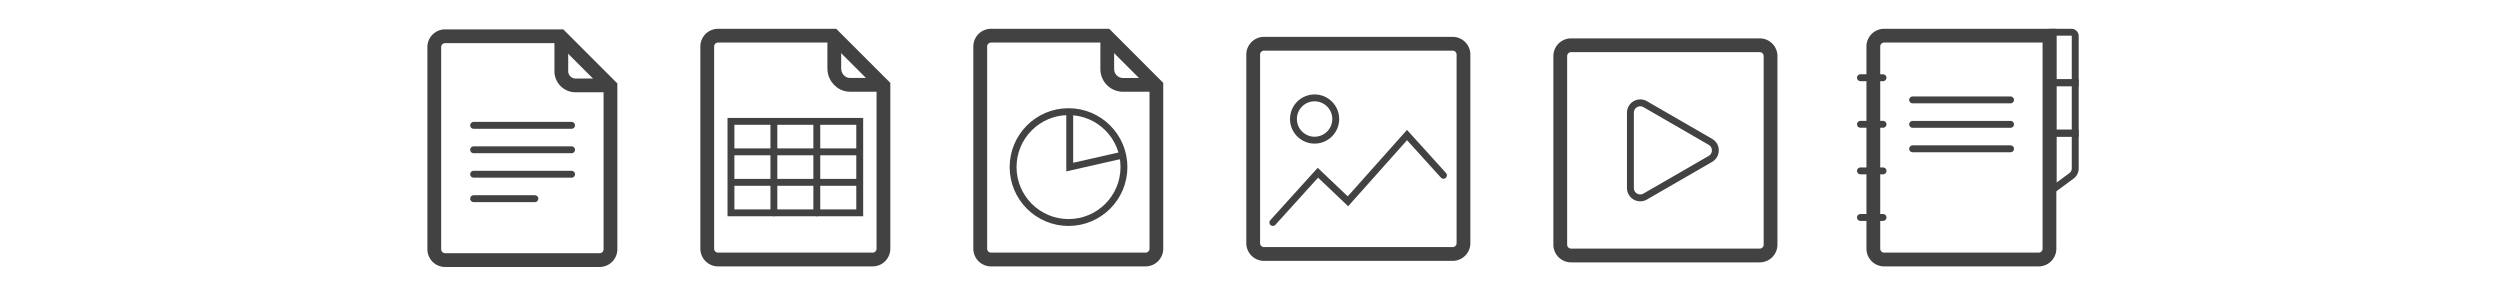 <?xml version="1.0" encoding="UTF-8"?> <svg xmlns="http://www.w3.org/2000/svg" id="Layer_1" data-name="Layer 1" viewBox="0 0 2540.73 300"> <defs> <style>.cls-1{fill:#424242;}.cls-2,.cls-3,.cls-4{fill:none;stroke:#424242;stroke-miterlimit:10;}.cls-2{stroke-width:14px;}.cls-3{stroke-linecap:round;}.cls-3,.cls-4{stroke-width:7px;}</style> </defs> <title>офис.десктоп _2</title> <path class="cls-1" d="M566.66,43.85l46.75,46.74V253.32a4,4,0,0,1-4,4H452.35a4,4,0,0,1-4-4V47.85a4,4,0,0,1,4-4H566.66m5.8-14H452.35a18,18,0,0,0-18,18V253.32a18,18,0,0,0,18,18H609.41a18,18,0,0,0,18-18V84.79L572.46,29.85Z"></path> <path class="cls-2" d="M570.46,42.7V72.35a14.44,14.44,0,0,0,14.45,14.44h29.64"></path> <line class="cls-3" x1="481.34" y1="127.37" x2="580.87" y2="127.37"></line> <line class="cls-3" x1="481.34" y1="152.22" x2="580.87" y2="152.22"></line> <line class="cls-3" x1="481.34" y1="177.06" x2="580.87" y2="177.06"></line> <line class="cls-3" x1="481.34" y1="201.91" x2="543.6" y2="201.91"></line> <path class="cls-1" d="M844.08,43.26,890.83,90V252.74a4,4,0,0,1-4,4H729.77a4,4,0,0,1-4-4V47.26a4,4,0,0,1,4-4H844.08m5.8-14H729.77a18,18,0,0,0-18,18V252.74a18,18,0,0,0,18,18H886.83a18,18,0,0,0,18-18V84.21l-55-54.95Z"></path> <path class="cls-2" d="M847.88,35.26V69.52c0,9.22,7.15,16.69,16,16.69H896.6"></path> <rect class="cls-3" x="742.86" y="123.33" width="130.87" height="92.95"></rect> <line class="cls-4" x1="742.86" y1="154.32" x2="874.27" y2="154.32"></line> <line class="cls-4" x1="742.86" y1="185.32" x2="874.27" y2="185.32"></line> <line class="cls-3" x1="786.49" y1="123.33" x2="786.49" y2="216.28"></line> <line class="cls-3" x1="830.11" y1="123.33" x2="830.11" y2="216.28"></line> <path class="cls-1" d="M1121.5,43.26,1168.24,90V252.74a4,4,0,0,1-4,4h-157a4,4,0,0,1-4-4V47.26a4,4,0,0,1,4-4H1121.5m5.8-14H1007.19a18,18,0,0,0-18,18V252.74a18,18,0,0,0,18,18h157a18,18,0,0,0,18-18V84.21L1127.3,29.26Z"></path> <path class="cls-2" d="M1125.3,37.46V70.24a16,16,0,0,0,16,16h32.78"></path> <circle class="cls-3" cx="1085.94" cy="169.8" r="56.33"></circle> <polyline class="cls-4" points="1087.15 113.52 1087.15 169.81 1140.94 157.59"></polyline> <path class="cls-1" d="M1476.32,51.46a4,4,0,0,1,4,4V247.12a4,4,0,0,1-4,4H1284.61a4,4,0,0,1-4-4V55.46a4,4,0,0,1,4-4h191.71m0-14H1284.61a18,18,0,0,0-18,18V247.12a18,18,0,0,0,18,18h191.71a18,18,0,0,0,18-18V55.46a18,18,0,0,0-18-18Z"></path> <polyline class="cls-3" points="1293.59 226.13 1339.35 175.55 1369.91 204.57 1429.93 137.25 1466.98 178.16"></polyline> <circle class="cls-3" cx="1336.01" cy="120.96" r="21.49"></circle> <path class="cls-1" d="M1788.4,53a4,4,0,0,1,4,4V248.64a4,4,0,0,1-4,4H1596.68a4,4,0,0,1-4-4V57a4,4,0,0,1,4-4H1788.4m0-14H1596.68a18,18,0,0,0-18,18V248.64a18,18,0,0,0,18,18H1788.4a18,18,0,0,0,18-18V57a18,18,0,0,0-18-18Z"></path> <path class="cls-3" d="M1738.36,144.19l-66.45-38.36a10,10,0,0,0-14.93,8.62v76.72a10,10,0,0,0,14.93,8.62l66.45-38.36A10,10,0,0,0,1738.36,144.19Z"></path> <line class="cls-3" x1="1943.78" y1="101.53" x2="2043.31" y2="101.53"></line> <line class="cls-3" x1="1943.78" y1="126.38" x2="2043.31" y2="126.38"></line> <line class="cls-3" x1="1943.78" y1="151.23" x2="2043.31" y2="151.23"></line> <path class="cls-1" d="M2075.85,43.26V252.74a4,4,0,0,1-4,4h-157a4,4,0,0,1-4-4V47.26a4,4,0,0,1,4-4h161m14-14h-175a18,18,0,0,0-18,18V252.74a18,18,0,0,0,18,18h157a18,18,0,0,0,18-18V29.26Z"></path> <line class="cls-3" x1="1913.71" y1="126.33" x2="1890.76" y2="126.33"></line> <line class="cls-3" x1="1913.71" y1="173.67" x2="1890.76" y2="173.67"></line> <line class="cls-3" x1="1913.71" y1="221" x2="1890.76" y2="221"></line> <line class="cls-3" x1="1913.71" y1="79" x2="1890.76" y2="79"></line> <path class="cls-1" d="M2105.07,36.26a.46.46,0,0,1,.45.46v44H2090V36.26h15.11m0-7H2083V87.69h29.56v-51a7.46,7.46,0,0,0-7.45-7.46Z"></path> <path class="cls-1" d="M2105.52,87.49v44.42H2090V87.49h15.56m6.35-7H2083v58.42h29.56V81.13a.65.65,0,0,0-.65-.64Z"></path> <path class="cls-1" d="M2105.52,138.81v32.37a5.91,5.91,0,0,1-2.39,4.73L2090,185.56V138.81h15.56m6.35-7H2083v67.57l24.31-17.83a12.86,12.86,0,0,0,5.25-10.37V132.45a.65.65,0,0,0-.65-.64Z"></path> </svg> 